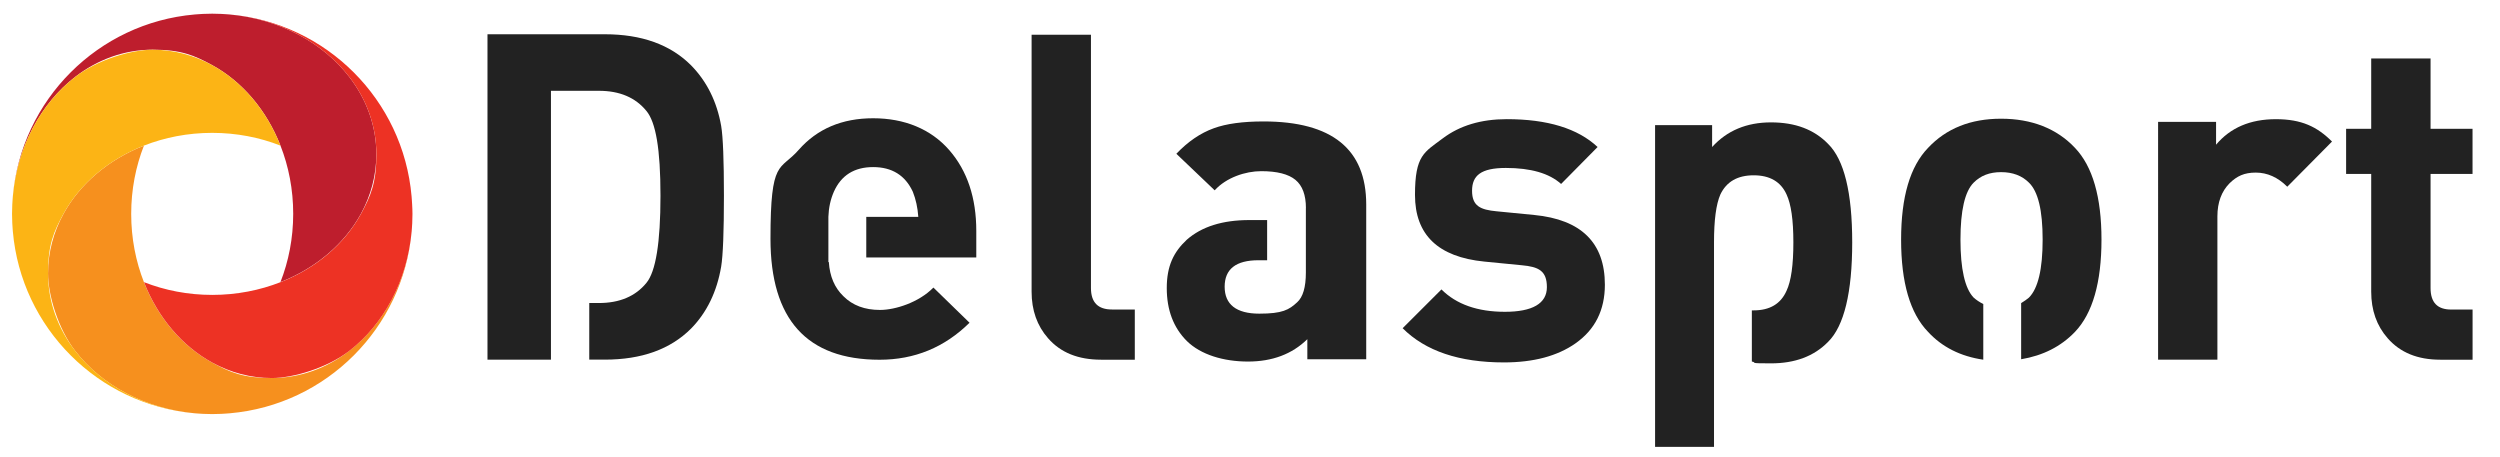 <?xml version="1.0" encoding="UTF-8"?>
<svg id="Layer_1" xmlns="http://www.w3.org/2000/svg" version="1.1" viewBox="0 0 11734.2 2144.3">
  <!-- Generator: Adobe Illustrator 29.6.1, SVG Export Plug-In . SVG Version: 2.1.1 Build 9)  -->
  <defs>
    <style>
      .st0 {
        fill: none;
      }

      .st1 {
        fill: #be1e2d;
      }

      .st2 {
        fill: #ed3224;
      }

      .st3 {
        fill: #fcb415;
      }

      .st4 {
        fill: #222;
      }

      .st5 {
        fill: #f6901e;
      }
    </style>
  </defs>
  <g>
    <path class="st0" d="M1933,937c.6,7.8,1.2,15.8,1.5,23.6-.2-7.9-.9-15.8-1.5-23.6Z"/>
    <path class="st0" d="M1934.5,1047.1c-.4,7.9-1,15.8-1.5,23.6.6-7.8,1.3-15.7,1.5-23.6Z"/>
    <path class="st0" d="M929.2,66.9c7.8-.6,15.8-1.2,23.7-1.5-8,.4-15.7,1-23.7,1.5Z"/>
    <path class="st0" d="M952.9,1942.3c-7.9-.4-15.8-1-23.7-1.5,8,.5,15.7,1.2,23.7,1.5Z"/>
    <path class="st0" d="M59.1,1070.8c-.6-7.8-1.2-15.8-1.5-23.6.4,7.8,1.1,15.7,1.5,23.6Z"/>
    <path class="st0" d="M57.7,960.7c.4-7.9,1-15.8,1.5-23.6-.5,7.7-1.2,15.6-1.5,23.6Z"/>
    <path class="st0" d="M1039.3,65.4c7.9.4,15.8,1,23.6,1.5-7.8-.5-15.6-1.1-23.6-1.5Z"/>
    <path class="st0" d="M1039.3,1942.3c7.9-.3,15.8-1,23.6-1.5-7.7.6-15.6,1.1-23.6,1.5Z"/>
    <path class="st0" d="M929.2,1940.8c-5.3-.4-10.6-.7-15.9-1.2,5.4.4,10.5.8,15.9,1.2Z"/>
    <path class="st0" d="M1078.9,1939.6c-5.3.5-10.6.8-15.9,1.2,5.3-.4,10.5-.8,15.9-1.2Z"/>
    <path class="st0" d="M996,1943.4c-14.6,0-28.9-.4-43.2-1.1,14.4.7,28.7,1.1,43.2,1.1Z"/>
    <path class="st0" d="M1039.3,1942.3c-14.4.7-28.7,1.1-43.2,1.1,14.5,0,29-.4,43.2-1.1Z"/>
    <path class="st0" d="M913.4,68.1c5.3-.5,10.6-.8,15.9-1.2-5.5.3-10.6.8-15.9,1.2Z"/>
    <path class="st0" d="M1063,66.9c5.3.4,10.6.7,15.9,1.2-5.4-.4-10.6-.9-15.9-1.2Z"/>
    <path class="st0" d="M996,64.3c14.6,0,28.9.4,43.2,1.1-14.1-.7-28.6-1.1-43.2-1.1h0Z"/>
    <path class="st0" d="M952.9,65.4c14.4-.6,28.7-1.1,43.2-1.1-14.6,0-28.9.4-43.2,1.1Z"/>
    <path class="st0" d="M59.1,937c.4-5.3.7-10.6,1.2-15.9-.5,5.3-.8,10.6-1.2,15.9Z"/>
    <path class="st0" d="M60.3,1086.7c-.5-5.3-.8-10.6-1.2-15.9.4,5.3.7,10.5,1.2,15.9Z"/>
    <path class="st0" d="M57.7,1047.1c-.6-14.4-1.1-28.7-1.1-43.2,0,14.5.4,28.9,1.1,43.2Z"/>
    <path class="st0" d="M56.5,1003.9c0-14.6.4-28.9,1.1-43.2-.6,14.2-1.1,28.6-1.1,43.2Z"/>
    <path class="st5" d="M1639.2,1646.9c-104.2,80.5-229.1,127.5-363.5,127.5s-194.7-26.1-279.7-72.5c-141.4-77.4-255.4-211.6-320.4-377.5-38.3-97.6-59.8-206.1-59.8-320.4s21.5-222.9,59.8-320.4c-166,64.9-300.1,178.9-377.6,320.3-46.4,84.9-72.5,179.7-72.5,279.7s47,259.2,127.5,363.5c123.6,160,326.2,271.3,560.4,292.7,5.3.5,10.6.8,15.9,1.2,7.8.6,15.8,1.2,23.7,1.5,14.4.7,28.7,1.1,43.2,1.1s28.9-.4,43.2-1.1c7.9-.4,15.8-1,23.6-1.5,5.3-.4,10.6-.8,15.9-1.2,452.8-39.5,813.4-400.2,853-853-21.5,233.9-132.7,436.6-292.7,560.1Z"/>
    <path class="st0" d="M1934.5,960.7c.7,14.4,1.1,28.7,1.1,43.2,0-14.6-.4-29-1.1-43.2Z"/>
    <path class="st0" d="M1935.7,1003.9c0,14.6-.4,28.9-1.1,43.2.6-14.3,1.1-28.7,1.1-43.2h0Z"/>
    <path class="st0" d="M1933,1070.8c-.4,5.3-.7,10.6-1.2,15.9.4-5.4.9-10.6,1.2-15.9Z"/>
    <path class="st0" d="M1931.9,921.1c.5,5.3.8,10.6,1.2,15.9-.4-5.3-.9-10.6-1.2-15.9Z"/>
    <path class="st1" d="M1639.2,360.7c-123.6-160-326.2-271.3-560.4-292.7-5.3-.5-10.6-.8-15.9-1.2-7.8-.6-15.8-1.2-23.6-1.5-14.4-.6-28.7-1.1-43.2-1.1s-28.9.4-43.2,1.1c-7.9.4-15.8,1-23.7,1.5-5.3.4-10.6.7-15.9,1.2C460.5,107.5,99.9,468.2,60.3,921c21.4-234.1,132.6-436.7,292.6-560.3,104.2-80.5,229.1-127.5,363.4-127.5s194.7,26.1,279.7,72.5c141.4,77.4,255.4,211.6,320.4,377.5,38.4,97.6,59.8,206.1,59.8,320.4s-21.5,222.9-59.8,320.4c165.9-65.1,300.1-179.1,377.5-320.4,46.4-84.9,72.5-179.7,72.5-279.7.2-134-46.7-258.9-127.2-363.2h0Z"/>
    <path class="st2" d="M1934.5,960.7c-.4-7.9-1-15.8-1.5-23.6-.4-5.3-.7-10.6-1.2-15.9-39.5-452.8-400.2-813.4-853-853,234.1,21.4,436.8,132.7,560.4,292.7,80.5,104.2,127.5,229.1,127.5,363.4s-26.1,194.7-72.5,279.7c-77.4,141.4-211.6,255.4-377.5,320.4-97.6,38.3-206.1,59.8-320.4,59.8s-222.9-21.5-320.4-59.8c65.1,165.9,179,300.1,320.4,377.5,84.9,46.4,179.7,72.5,279.7,72.5s259.2-47,363.5-127.5c160-123.6,271.3-326.2,292.7-560.4.5-5.3.8-10.6,1.2-15.9.6-7.8,1.2-15.8,1.5-23.6.7-14.4,1.1-28.7,1.1-43.2s-.8-28.9-1.5-43.1h0Z"/>
    <path class="st3" d="M675.6,683.4c97.6-38.3,206.1-59.8,320.4-59.8s222.9,21.5,320.4,59.8c-65.1-165.9-179-300.1-320.4-377.5-84.9-46.4-179.7-72.5-279.7-72.5s-259.2,47-363.4,127.5C192.9,484.4,81.7,687,60.3,921.1c-.5,5.3-.8,10.6-1.2,15.9-.6,7.8-1.2,15.8-1.5,23.6-.6,14.4-1.1,28.7-1.1,43.2s.4,28.9,1.1,43.2c.4,7.9,1,15.8,1.5,23.6.4,5.3.7,10.6,1.2,15.9,39.5,452.8,400.2,813.4,853,853-234.1-21.4-436.8-132.7-560.4-292.7-80.5-104.2-127.5-229.1-127.5-363.5s26.1-194.7,72.5-279.7c77.7-141.1,211.9-255.1,377.7-320.2Z"/>
    <path class="st0" d="M1316.6,683.4c-97.6-38.3-206.1-59.8-320.4-59.8s-222.9,21.5-320.4,59.8c-38.3,97.6-59.8,206.1-59.8,320.4s21.5,222.9,59.8,320.4c97.6,38.4,206.1,59.8,320.4,59.8s222.9-21.5,320.4-59.8c38.4-97.6,59.8-206.1,59.8-320.4s-21.6-222.8-59.8-320.4Z"/>
  </g>
  <g>
    <path class="st4" d="M2586,1688.3h-297.9V160.8h550.5c172.8,0,307.8,48.5,405,145.7,74.3,75.7,121.3,170.6,141.4,284.8,8.6,51.5,12.9,160.6,12.9,327.7s-4.3,279.2-12.9,332c-20.1,118.5-67.3,215.7-141.4,291.3-97.2,97.2-232,145.7-405,145.7h-72.8v-265.7h45.1c97.2,0,171.5-31.4,222.9-94.2,44.2-53,66.3-189.1,66.3-409.3s-22.1-345.7-66.3-398.4c-51.5-62.9-125.7-94.2-222.9-94.2h-224.9v1261.9h0Z"/>
    <path class="st4" d="M4550.6,1514.9c-117.2,115.7-257.9,173.6-422.1,173.6-341.4,0-512.1-189.1-512.1-567.8s44.2-316.3,132.8-417.7c87-98.7,203.3-147.9,349.2-147.9s270.6,50,357.6,150c84.3,97.2,126.4,223.6,126.4,379.2v124.3h-516.4v-190.8h244.2c-3-42.9-11.4-82-25.7-117.8-35.8-77.2-97.9-115.7-186.3-115.7s-150,38.6-184.3,115.7c-15.7,35.8-24.3,75.1-25.7,117.8v212.2h2.1c4.3,67.3,27.1,120.8,68.6,160.6,42.9,42.9,100,64.2,171.5,64.2s182.2-35,250.7-105l169.5,165h0ZM3704.4,1345.7c0-1.5,0,2.1,0,10.7v-10.7Z"/>
    <path class="st4" d="M5167.7,1688.3c-107.1,0-190.1-33.5-248.5-100.8-51.5-58.6-77.2-131.4-77.2-218.5V163h278.6v1189c0,67.3,32.8,100.7,98.7,100.7h107.1v235.7h-158.6,0Z"/>
    <path class="st4" d="M6129.6,977c0-61.4-16.3-105.6-49.2-132.8-32.8-27.1-86.5-40.8-160.6-40.8s-164.2,29.9-218.5,89.9l-179.9-171.5c54.3-57.1,112.9-97.2,175.7-119.8,58.6-21.5,136.5-32,233.5-32,321.3,0,482,130,482,389.9v726.3h-276.4v-94.2c-71.3,70-164.2,105-278.6,105s-221.5-32-287-96.4c-62.9-62.9-94.2-145.7-94.2-248.5s31.4-168.5,94.2-227.1c70-61.4,167.8-92.1,293.4-92.1h83.5v188.6h-40.8c-105.6,0-158.6,41.4-158.6,124.3s54.3,126.4,162.7,126.4,139.3-17.8,177.7-53.5c27.1-24.3,40.8-70.6,40.8-139.3v-302.5h0Z"/>
    <path class="st4" d="M7395.6,1611.2c-85.6,60.1-197.9,89.9-336.5,89.9-209.9,0-368.5-53.5-475.6-160.6l182.2-182c70,70,169.3,105,297.9,105s197-38.6,197-115.7-39.3-95.7-117.8-102.8l-175.7-17.2c-217.2-21.5-325.6-125.7-325.6-312.9s43.7-200,130.7-265.7c79.9-60.1,179.9-89.9,300-89.9,191.4,0,333.5,43.7,426.4,130.7l-171.3,173.4c-55.6-50-142.1-75.1-259.3-75.1s-158.6,35.8-158.6,107.1,38.6,89.3,115.7,96.4l175.7,17.2c221.5,21.5,332,130.7,332,327.7-.2,118.8-45.9,210.2-137.3,274.4Z"/>
    <path class="st4" d="M8044.8,2097.6h-276.4V587.3h267.7v102.8c70-77.2,162.1-115.7,276.4-115.7s202,33.5,267.7,100.7c75.7,74.3,113.5,228.6,113.5,462.7s-37.8,392.8-113.5,467c-65.8,67.3-155,100.7-267.7,100.7s-61.4-3-89.9-8.6v-240.1c7.3,0,9.9,0,8.6,0,75.7,0,127.2-30.7,154.3-92.1,21.5-45.7,32-121.3,32-227.1s-10.7-179.2-32-224.9c-27.2-60.1-78.6-89.9-154.3-89.9s-127.7,29.9-156.3,89.9c-20.1,45.7-29.9,120.8-29.9,224.9v959.9h-.2Z"/>
    <path class="st4" d="M9308.9,1688.3c-107.1-15.7-193.6-59.4-259.3-130.7-84.3-87-126.4-231.4-126.4-432.7s42.2-343.4,126.4-430.7c85.6-91.4,200-137,342.8-137s261.4,45.7,347,137c82.8,87,124.3,230.7,124.3,430.7s-41.4,345.7-124.3,432.7c-65.7,68.6-150,111.4-252.8,128.6v-263.5c14.2-8.6,26.6-17.2,36.5-25.7,42.9-42.9,64.4-133.7,64.4-272.1s-21.5-226.4-64.4-267.7c-32.8-32.8-76.4-49.2-130.7-49.2s-95.7,16.3-128.6,49.2c-41.4,41.4-62,130.7-62,267.7s20.6,229.2,62,272.1c12.9,11.4,27.9,21.5,45.1,29.9v261.6h0Z"/>
    <path class="st4" d="M10735.7,876.4c-44.2-44.2-93.6-66.3-147.9-66.3s-87.8,16.3-122.1,49.2c-38.6,38.6-57.9,90.8-57.9,156.3v672.6h-278.4V572.1h272.1v107.1c67.2-80,160.6-119.8,280.7-119.8s193.6,35,263.5,105l-210.1,212.1Z"/>
    <path class="st4" d="M11453.3,1688.3c-105.6,0-187.8-33.5-246.4-100.8-51.5-58.6-77.2-131.4-77.2-218.5v-552.7h-117.8v-211.9h117.8v-330h278.6v330h197v212.1h-197v535.7c0,67.3,32,100.7,96.4,100.7h100.8v235.7h-152.2v-.2Z"/>
  </g>
</svg>